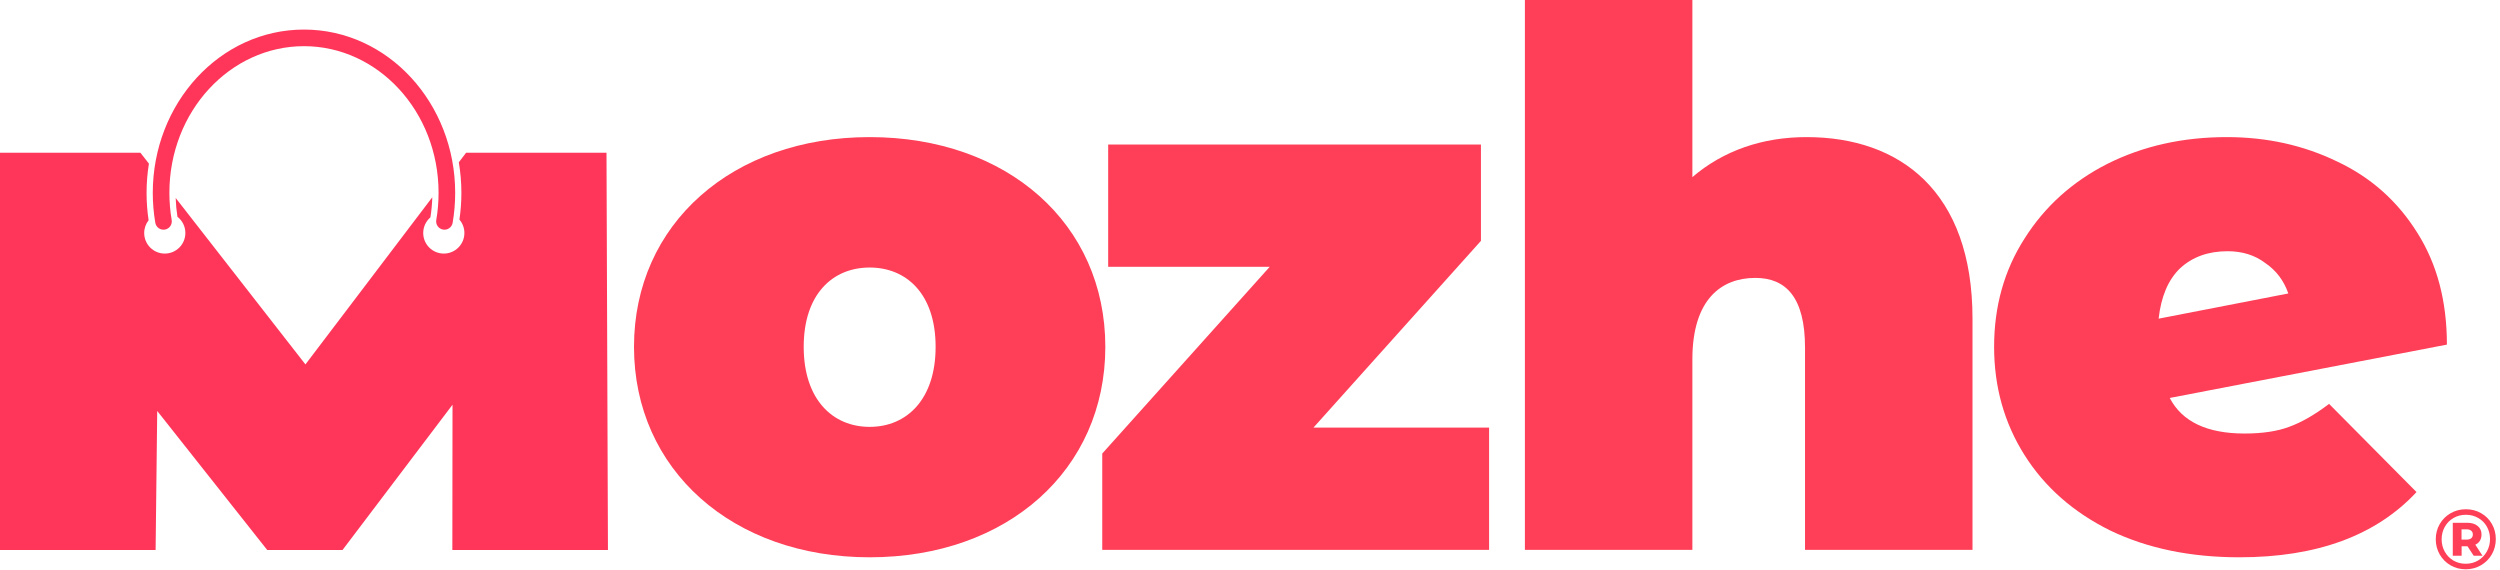<svg width="588" height="134" viewBox="0 0 588 134" fill="none" xmlns="http://www.w3.org/2000/svg">
<path d="M527.928 101.966C532.111 101.966 535.597 101.443 538.386 100.398C541.291 99.352 544.428 97.551 547.798 94.994L568.366 115.736C558.837 125.962 544.951 131.075 526.708 131.075C515.204 131.075 505.094 128.983 496.379 124.8C487.664 120.5 480.924 114.574 476.16 107.021C471.396 99.468 469.014 90.985 469.014 81.573C469.014 72.044 471.396 63.562 476.16 56.125C480.924 48.572 487.432 42.704 495.682 38.521C504.048 34.337 513.403 32.246 523.745 32.246C533.157 32.246 541.814 34.163 549.715 37.998C557.617 41.716 563.892 47.294 568.54 54.731C573.188 62.051 575.512 70.824 575.512 81.05L510.323 93.6C513.228 99.177 519.096 101.966 527.928 101.966ZM523.919 59.088C519.387 59.088 515.669 60.424 512.764 63.097C509.975 65.77 508.29 69.721 507.709 74.95L538.212 69.023C537.166 66.002 535.365 63.62 532.808 61.877C530.368 60.018 527.405 59.088 523.919 59.088Z" fill="#FF3F58"/>
<path d="M424.89 32.246C446.852 32.246 463.933 44.97 463.933 74.95V129.332H424.541V81.747C424.541 69.895 420.009 65.363 412.863 65.363C404.845 65.363 398.047 70.418 398.047 84.536V129.332H358.655V0H398.047V41.658C405.368 35.383 414.606 32.246 424.89 32.246Z" fill="#FF3F58"/>
<path d="M308.925 100.572H350.234V129.332H259.249V106.672L298.641 62.748H260.643V33.989H348.317V56.648L308.925 100.572Z" fill="#FF3F58"/>
<path d="M204.544 131.075C172.299 131.075 149.116 110.507 149.116 81.573C149.116 52.639 172.299 32.246 204.544 32.246C236.964 32.246 259.972 52.639 259.972 81.573C259.972 110.507 236.964 131.075 204.544 131.075ZM204.544 100.398C213.259 100.398 220.057 93.948 220.057 81.573C220.057 69.198 213.259 62.923 204.544 62.923C195.829 62.923 189.031 69.198 189.031 81.573C189.031 93.948 195.829 100.398 204.544 100.398Z" fill="#FF3F58"/>
<path d="M35.026 38.488C34.663 40.726 34.474 43.024 34.474 45.364C34.474 47.554 34.638 49.706 34.954 51.804C34.304 52.629 33.915 53.669 33.915 54.8C33.915 57.474 36.083 59.642 38.757 59.642C41.431 59.642 43.598 57.474 43.598 54.8C43.598 53.25 42.868 51.87 41.734 50.984C41.508 49.541 41.368 48.064 41.319 46.561L71.836 85.71L101.676 46.392C101.631 48.003 101.48 49.583 101.232 51.126C100.198 52.013 99.543 53.33 99.543 54.8C99.543 57.474 101.71 59.642 104.384 59.642C107.058 59.642 109.226 57.474 109.226 54.8C109.226 53.597 108.785 52.497 108.058 51.65C108.359 49.6 108.518 47.5 108.518 45.364C108.518 42.915 108.308 40.512 107.911 38.176L109.626 35.919H142.65L142.99 129.362H106.392L106.432 95.189L80.557 129.362H62.853L36.978 96.657L36.599 129.362H0V35.919H33.024L35.026 38.488Z" fill="#FF365A"/>
<path fill-rule="evenodd" clip-rule="evenodd" d="M71.495 10.86C54.159 10.86 39.839 26.156 39.839 45.364C39.839 47.545 40.025 49.677 40.379 51.743C40.561 52.806 39.847 53.816 38.784 53.998C37.721 54.18 36.711 53.466 36.529 52.403C36.137 50.12 35.933 47.767 35.933 45.364C35.933 24.303 51.708 6.954 71.495 6.954C91.283 6.954 107.058 24.303 107.058 45.364C107.058 47.767 106.854 50.12 106.462 52.403C106.28 53.466 105.27 54.18 104.207 53.998C103.144 53.816 102.429 52.806 102.612 51.743C102.966 49.677 103.152 47.545 103.152 45.364C103.152 26.156 88.832 10.86 71.495 10.86Z" fill="#FF365A"/>
<path d="M579.973 119.776C581.293 119.776 582.486 120.082 583.553 120.696C584.633 121.309 585.479 122.156 586.093 123.236C586.706 124.302 587.013 125.489 587.013 126.796C587.013 128.102 586.699 129.302 586.073 130.396C585.446 131.476 584.593 132.329 583.513 132.956C582.433 133.582 581.239 133.896 579.933 133.896C578.626 133.896 577.433 133.582 576.353 132.956C575.286 132.329 574.439 131.476 573.813 130.396C573.199 129.316 572.893 128.129 572.893 126.836C572.893 125.542 573.199 124.356 573.813 123.276C574.439 122.196 575.293 121.342 576.373 120.716C577.453 120.089 578.653 119.776 579.973 119.776ZM579.933 132.596C580.999 132.596 581.966 132.342 582.833 131.836C583.713 131.316 584.399 130.616 584.893 129.736C585.399 128.842 585.653 127.862 585.653 126.796C585.653 125.716 585.406 124.742 584.913 123.876C584.433 123.009 583.759 122.329 582.893 121.836C582.026 121.329 581.053 121.076 579.973 121.076C578.893 121.076 577.919 121.329 577.053 121.836C576.186 122.342 575.506 123.036 575.013 123.916C574.519 124.796 574.273 125.769 574.273 126.836C574.273 127.902 574.519 128.876 575.013 129.756C575.506 130.636 576.179 131.329 577.033 131.836C577.899 132.342 578.866 132.596 579.933 132.596ZM583.653 125.716C583.653 126.276 583.526 126.762 583.273 127.176C583.033 127.576 582.673 127.889 582.193 128.116L583.893 130.716H581.813L580.353 128.476H580.273H578.973V130.716H576.893V122.956H580.273C581.326 122.956 582.153 123.209 582.753 123.716C583.353 124.209 583.653 124.876 583.653 125.716ZM580.133 126.916C580.599 126.916 580.959 126.816 581.213 126.616C581.479 126.402 581.613 126.102 581.613 125.716C581.613 125.329 581.479 125.029 581.213 124.816C580.959 124.602 580.599 124.496 580.133 124.496H578.953V126.916H580.133Z" fill="#FF3F58"/>
</svg>
